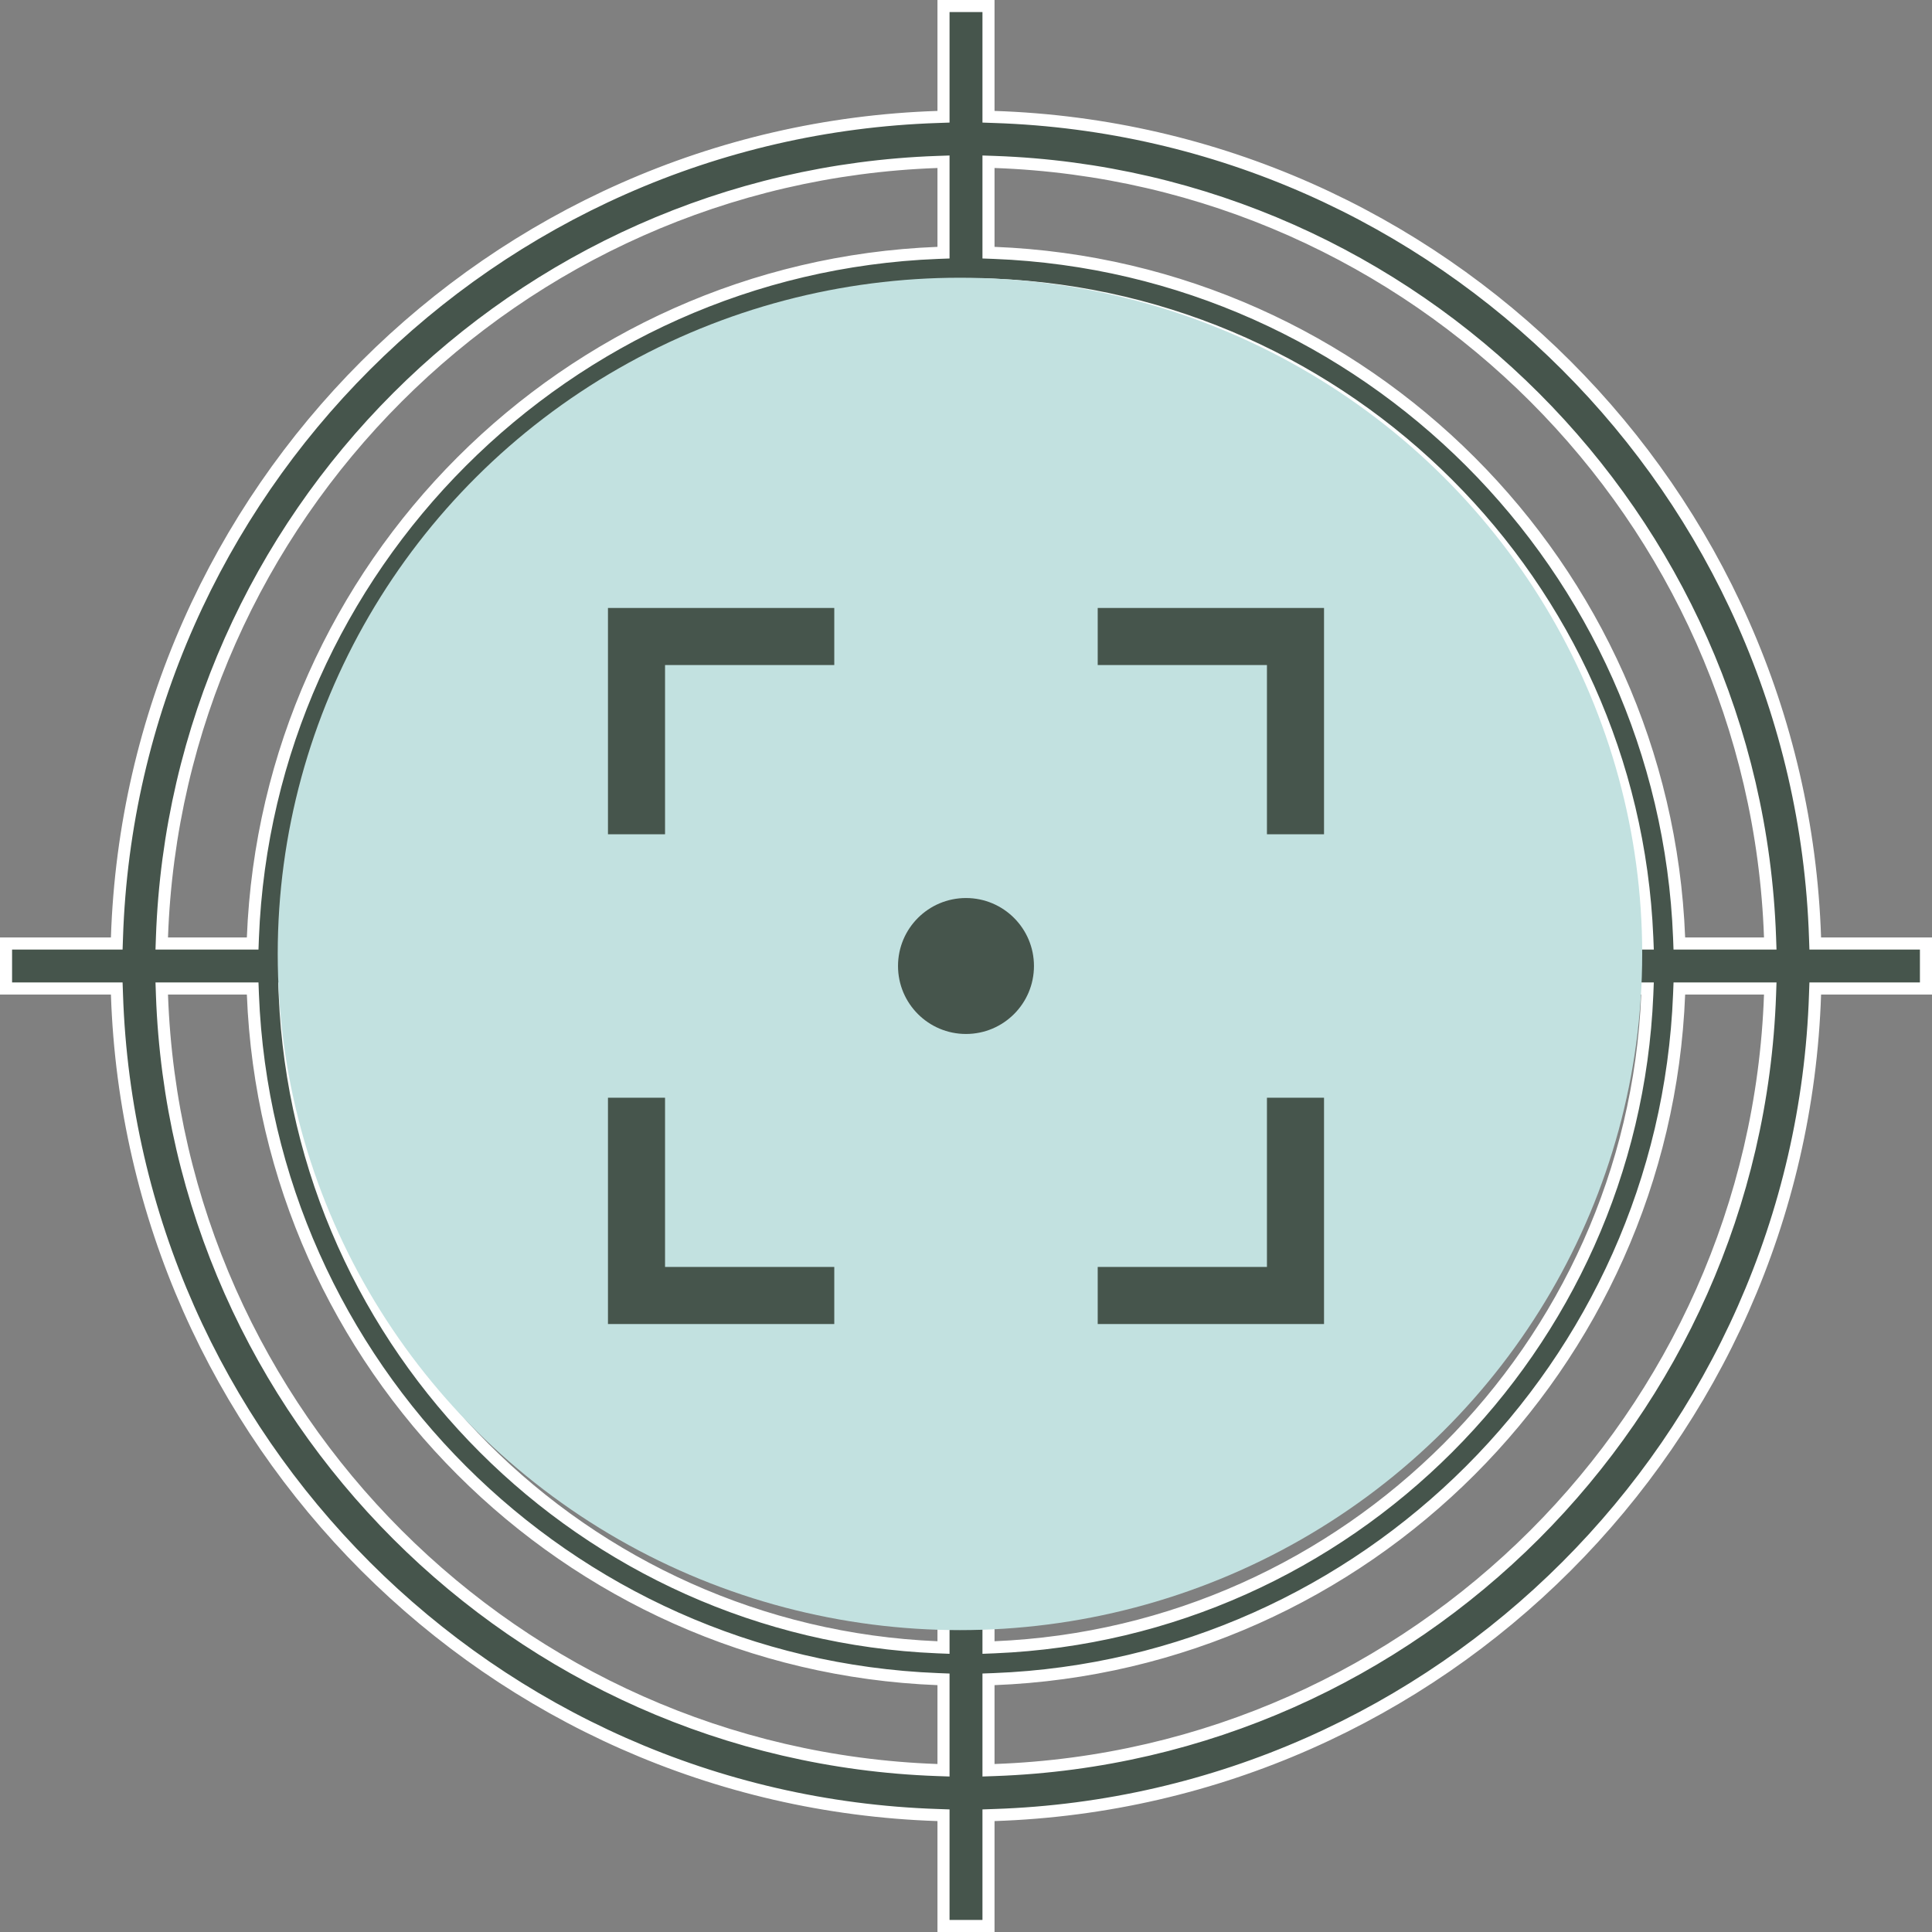 <svg width="160" height="160" viewBox="0 0 160 160" fill="none" xmlns="http://www.w3.org/2000/svg">
<rect x="0" y="0" width="160" height="160" fill="#808080" stroke="none"/>
<g clip-path="url(#clip0_255_386)">
<path d="M139.057 82.344C137.845 113.079 113.072 137.852 82.344 139.057L81.863 139.075V146.605L82.381 146.587C117.232 145.356 145.356 117.232 146.587 82.381L146.605 81.863H139.076L139.057 82.344ZM81.863 38.38H78.137V23.559L77.615 23.58C48.367 24.806 24.806 48.367 23.58 77.615L23.559 78.137H38.38V81.863H23.559L23.58 82.385C24.806 111.633 48.367 135.194 77.615 136.42L78.137 136.441V121.62H81.863V136.441L82.385 136.42C111.633 135.194 135.194 111.633 136.42 82.385L136.441 81.863H121.62V78.137H136.441L136.42 77.615C135.194 48.367 111.633 24.806 82.385 23.58L81.863 23.559V38.38ZM77.619 13.413C42.768 14.644 14.644 42.768 13.413 77.619L13.395 78.137H20.925L20.943 77.656C22.155 46.92 46.928 22.148 77.656 20.943L78.137 20.925V13.395L77.619 13.413ZM81.863 20.925L82.344 20.943C113.079 22.155 137.852 46.928 139.057 77.656L139.075 78.137H146.605L146.587 77.619C145.356 42.768 117.232 14.644 82.381 13.413L81.863 13.395V20.925ZM78.137 150.331L77.652 150.314C40.723 149.101 10.906 119.283 9.686 82.347L9.669 81.863H0.5V78.137H9.669L9.686 77.652C10.899 40.716 40.716 10.899 77.652 9.686L78.137 9.669V0.5H81.863V9.669L82.348 9.686C119.277 10.899 149.094 40.717 150.314 77.653L150.331 78.137H159.5V81.863H150.331L150.314 82.348C149.101 119.277 119.283 149.094 82.347 150.314L81.863 150.331V159.5H78.137V150.331ZM78.137 139.076L77.656 139.057C46.92 137.845 22.148 113.072 20.943 82.344L20.925 81.863H13.395L13.413 82.381C14.644 117.232 42.768 145.356 77.619 146.587L78.137 146.605V139.076Z" fill="#46554C" stroke="white"/>
<ellipse cx="79.5" cy="79" rx="56.5" ry="56" fill="#C2E1E0"/>
<path d="M50.349 69.091H55.076V55.076H69.091V50.349H50.349V69.091Z" fill="#46554C"/>
<path d="M90.908 55.076H104.923V69.091H109.65V50.349H90.908V55.076Z" fill="#46554C"/>
<path d="M55.076 90.909H50.349V109.651H69.091V104.923H55.076V90.909Z" fill="#46554C"/>
<path d="M104.923 104.923H90.908V109.651H109.65V90.909H104.923V104.923Z" fill="#46554C"/>
<path d="M79.999 85.629C83.108 85.629 85.628 83.109 85.628 80C85.628 76.891 83.108 74.371 79.999 74.371C76.89 74.371 74.37 76.891 74.37 80C74.37 83.109 76.89 85.629 79.999 85.629Z" fill="#46554C"/>
</g>
<defs>
<clipPath id="clip0_255_386">
<rect width="160" height="160" fill="white"/>
</clipPath>
</defs>
</svg>
